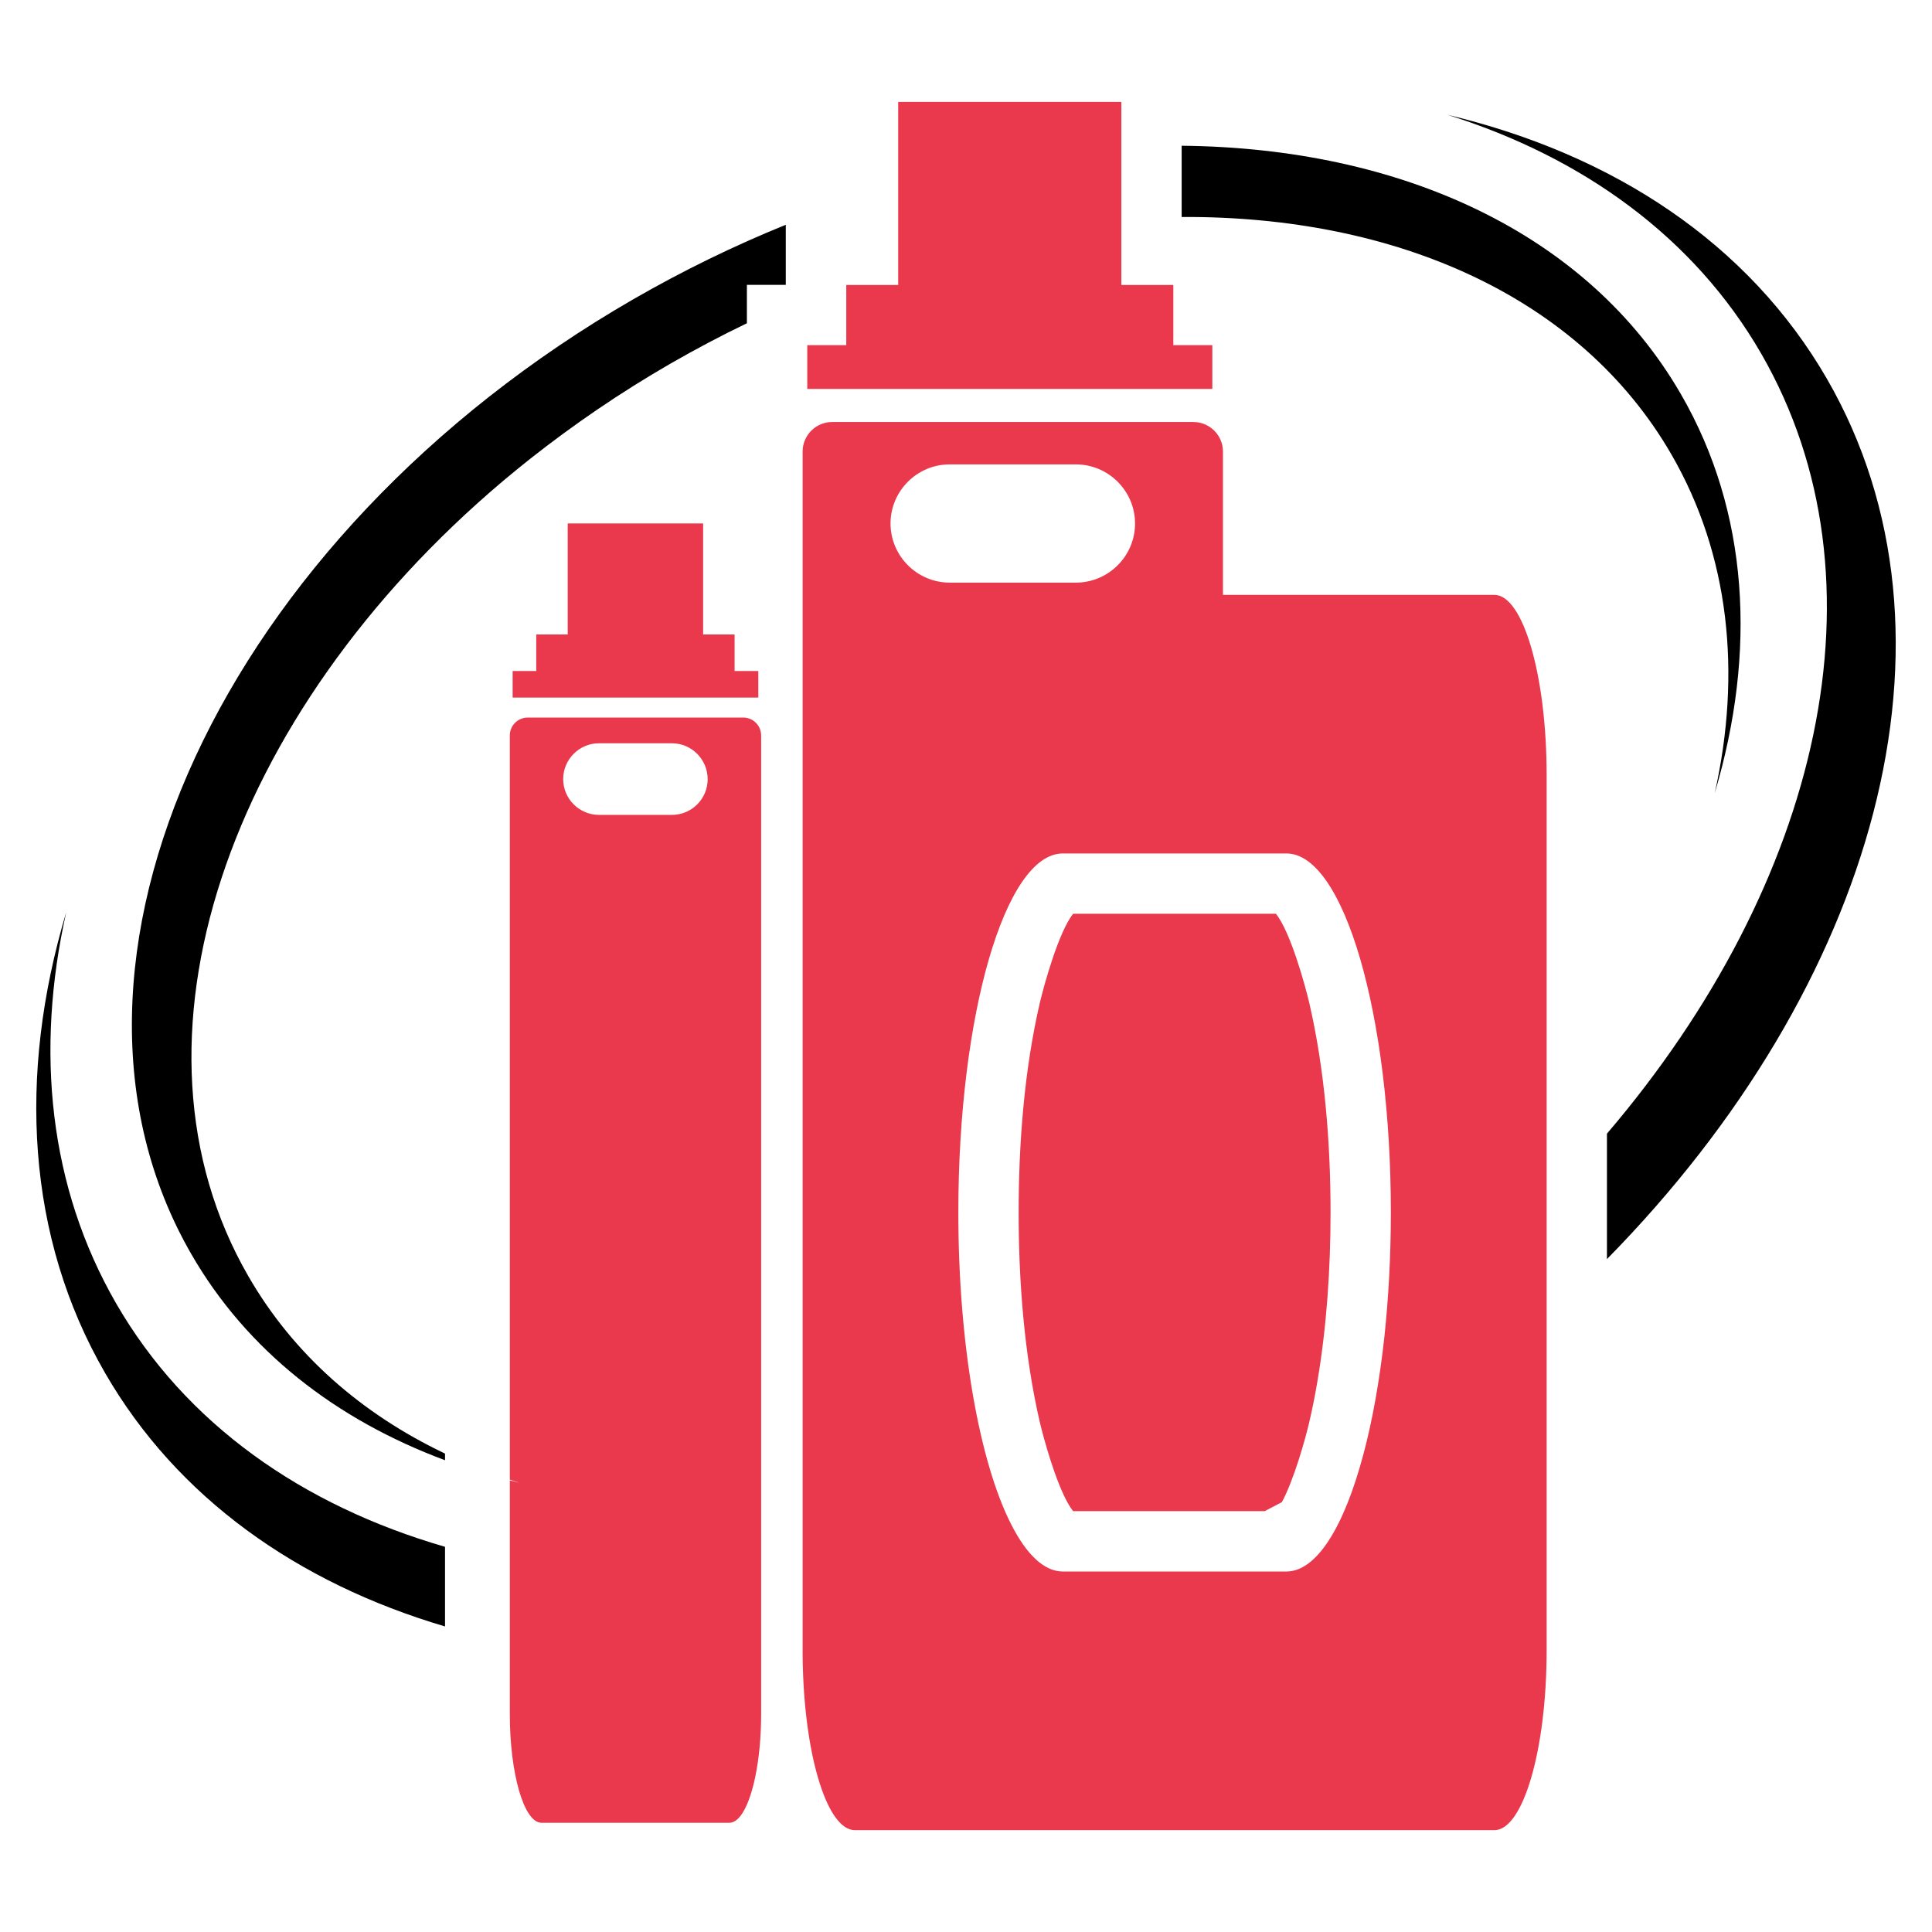<?xml version="1.0" encoding="utf-8"?>
<!-- Generator: Adobe Illustrator 16.0.0, SVG Export Plug-In . SVG Version: 6.00 Build 0)  -->
<!DOCTYPE svg PUBLIC "-//W3C//DTD SVG 1.1//EN" "http://www.w3.org/Graphics/SVG/1.1/DTD/svg11.dtd">
<svg version="1.1" id="Calque_1" xmlns="http://www.w3.org/2000/svg" xmlns:xlink="http://www.w3.org/1999/xlink" x="0px" y="0px"
	 width="32px" height="32px" viewBox="0 0 32 32" enable-background="new 0 0 32 32" xml:space="preserve">
<g>
	<path fill-rule="evenodd" clip-rule="evenodd" d="M19.573,3.594c3.552-0.02,6.604,1.324,8.112,3.935
		c0.961,1.664,1.161,3.615,0.717,5.605c0.695-2.335,0.566-4.655-0.559-6.602c-1.546-2.678-4.647-4.083-8.271-4.118V3.594z"/>
	<path fill-rule="evenodd" clip-rule="evenodd" d="M29.171,5.857c2.166,3.755,0.987,8.77-2.555,12.92v2.078
		c4.449-4.524,6.1-10.326,3.644-14.58c-1.3-2.25-3.546-3.722-6.287-4.374C26.223,2.606,28.06,3.934,29.171,5.857z"/>
	<path fill-rule="evenodd" clip-rule="evenodd" d="M7.371,25.62c-2.363-0.684-4.296-2.036-5.448-4.032
		c-1.11-1.925-1.342-4.178-0.826-6.479C0.291,17.807,0.44,20.49,1.74,22.74c1.193,2.067,3.189,3.478,5.631,4.199V25.62z"/>
	<g>
		<polygon fill="#EA384C" points="12.291,11.554 12.56,11.554 12.56,11.114 12.291,11.114 12.167,11.114 12.167,10.509 
			11.646,10.509 11.646,8.67 10.525,8.67 9.403,8.67 9.403,10.509 8.882,10.509 8.882,11.114 8.491,11.114 8.491,11.554 
			10.525,11.554 		"/>
		<path fill="#EA384C" d="M12.312,11.885h-0.021h-1.766H8.741c-0.164,0-0.297,0.133-0.297,0.297v1.446v1.796v0.098v8.985
			c0.053,0.019,0.109,0.036,0.164,0.054c-0.055-0.014-0.111-0.027-0.164-0.041v1.358v1.329v1.179c0,0.994,0.235,1.805,0.525,1.805
			h1.556h1.556c0.177,0,0.333-0.302,0.429-0.763c0.061-0.294,0.097-0.654,0.097-1.042v-0.924v-1.385V15.521v-0.098v-1.796v-1.446
			C12.606,12.018,12.474,11.885,12.312,11.885z M11.13,13.497h-0.604H9.92c-0.325,0-0.592-0.266-0.592-0.593
			c0-0.326,0.267-0.593,0.592-0.593h0.605h0.604c0.326,0,0.592,0.267,0.592,0.594C11.722,13.231,11.456,13.497,11.13,13.497z"/>
		<path fill="#EA384C" d="M24.751,9.853h-4.495V7.479c0-0.27-0.22-0.489-0.489-0.489h-5.985c-0.269,0-0.488,0.22-0.488,0.489v2.386
			v0.176v2.788v0.158v13.02v1.332c0,0.021,0,0.044,0,0.064c0.006,0.849,0.114,1.611,0.286,2.144
			c0.153,0.476,0.357,0.766,0.579,0.766h10.593c0.476,0,0.865-1.338,0.865-2.974v-5.53v-1.945v-7.034
			C25.616,11.19,25.227,9.853,24.751,9.853z M14.75,8.67c0-0.537,0.44-0.978,0.977-0.978h2.094c0.538,0,0.979,0.44,0.979,0.979
			s-0.44,0.979-0.979,0.979h-2.094C15.19,9.649,14.75,9.209,14.75,8.67z M23.037,20.083c0,0.724-0.039,1.417-0.107,2.059
			c-0.08,0.727-0.198,1.387-0.348,1.946c-0.316,1.191-0.771,1.941-1.275,1.941h-2.534h-1.17c-0.311,0-0.603-0.285-0.856-0.783
			c-0.521-1.026-0.874-2.959-0.874-5.163V20.08c0-3.271,0.777-5.944,1.73-5.944h3.704c0.951,0,1.73,2.673,1.73,5.944V20.083z"/>
		<path fill="#EA384C" d="M21.134,15.135h-3.36c-0.241,0.306-0.48,1.175-0.55,1.47c-0.259,1.115-0.352,2.332-0.352,3.476v0.003
			c0,1.144,0.093,2.362,0.352,3.478c0.063,0.265,0.262,0.993,0.477,1.359c0.024,0.041,0.049,0.078,0.073,0.108h3.174
			c0.096-0.049,0.189-0.099,0.284-0.149c0.204-0.378,0.393-1.064,0.452-1.318c0.051-0.221,0.097-0.446,0.135-0.674
			c0.157-0.921,0.219-1.886,0.219-2.804V20.08c0-1.144-0.095-2.36-0.354-3.476C21.614,16.31,21.376,15.44,21.134,15.135z"/>
	</g>
	<polygon fill-rule="evenodd" clip-rule="evenodd" fill="#EA384C" points="18.573,2.438 18.573,1.688 14.877,1.688 14.877,3.081 
		14.877,4.358 14.877,4.72 14.017,4.72 14.017,5.717 13.371,5.717 13.371,6.442 20.08,6.442 20.08,5.717 19.434,5.717 19.434,4.72 
		18.573,4.72 18.573,3.635 	"/>
	<path fill-rule="evenodd" clip-rule="evenodd" d="M4.113,21.137c-2.239-3.878-0.351-9.311,4.218-13.17
		C8.479,7.842,8.63,7.72,8.783,7.598c0.716-0.565,1.488-1.094,2.318-1.573c0.421-0.242,0.844-0.466,1.27-0.671V4.718h0.644V3.723
		c-0.849,0.344-1.695,0.755-2.528,1.235C3.673,8.892,0.397,15.975,3.171,20.776c0.921,1.596,2.394,2.738,4.2,3.41v-0.11
		C5.988,23.417,4.86,22.434,4.113,21.137z"/>
</g>
</svg>
